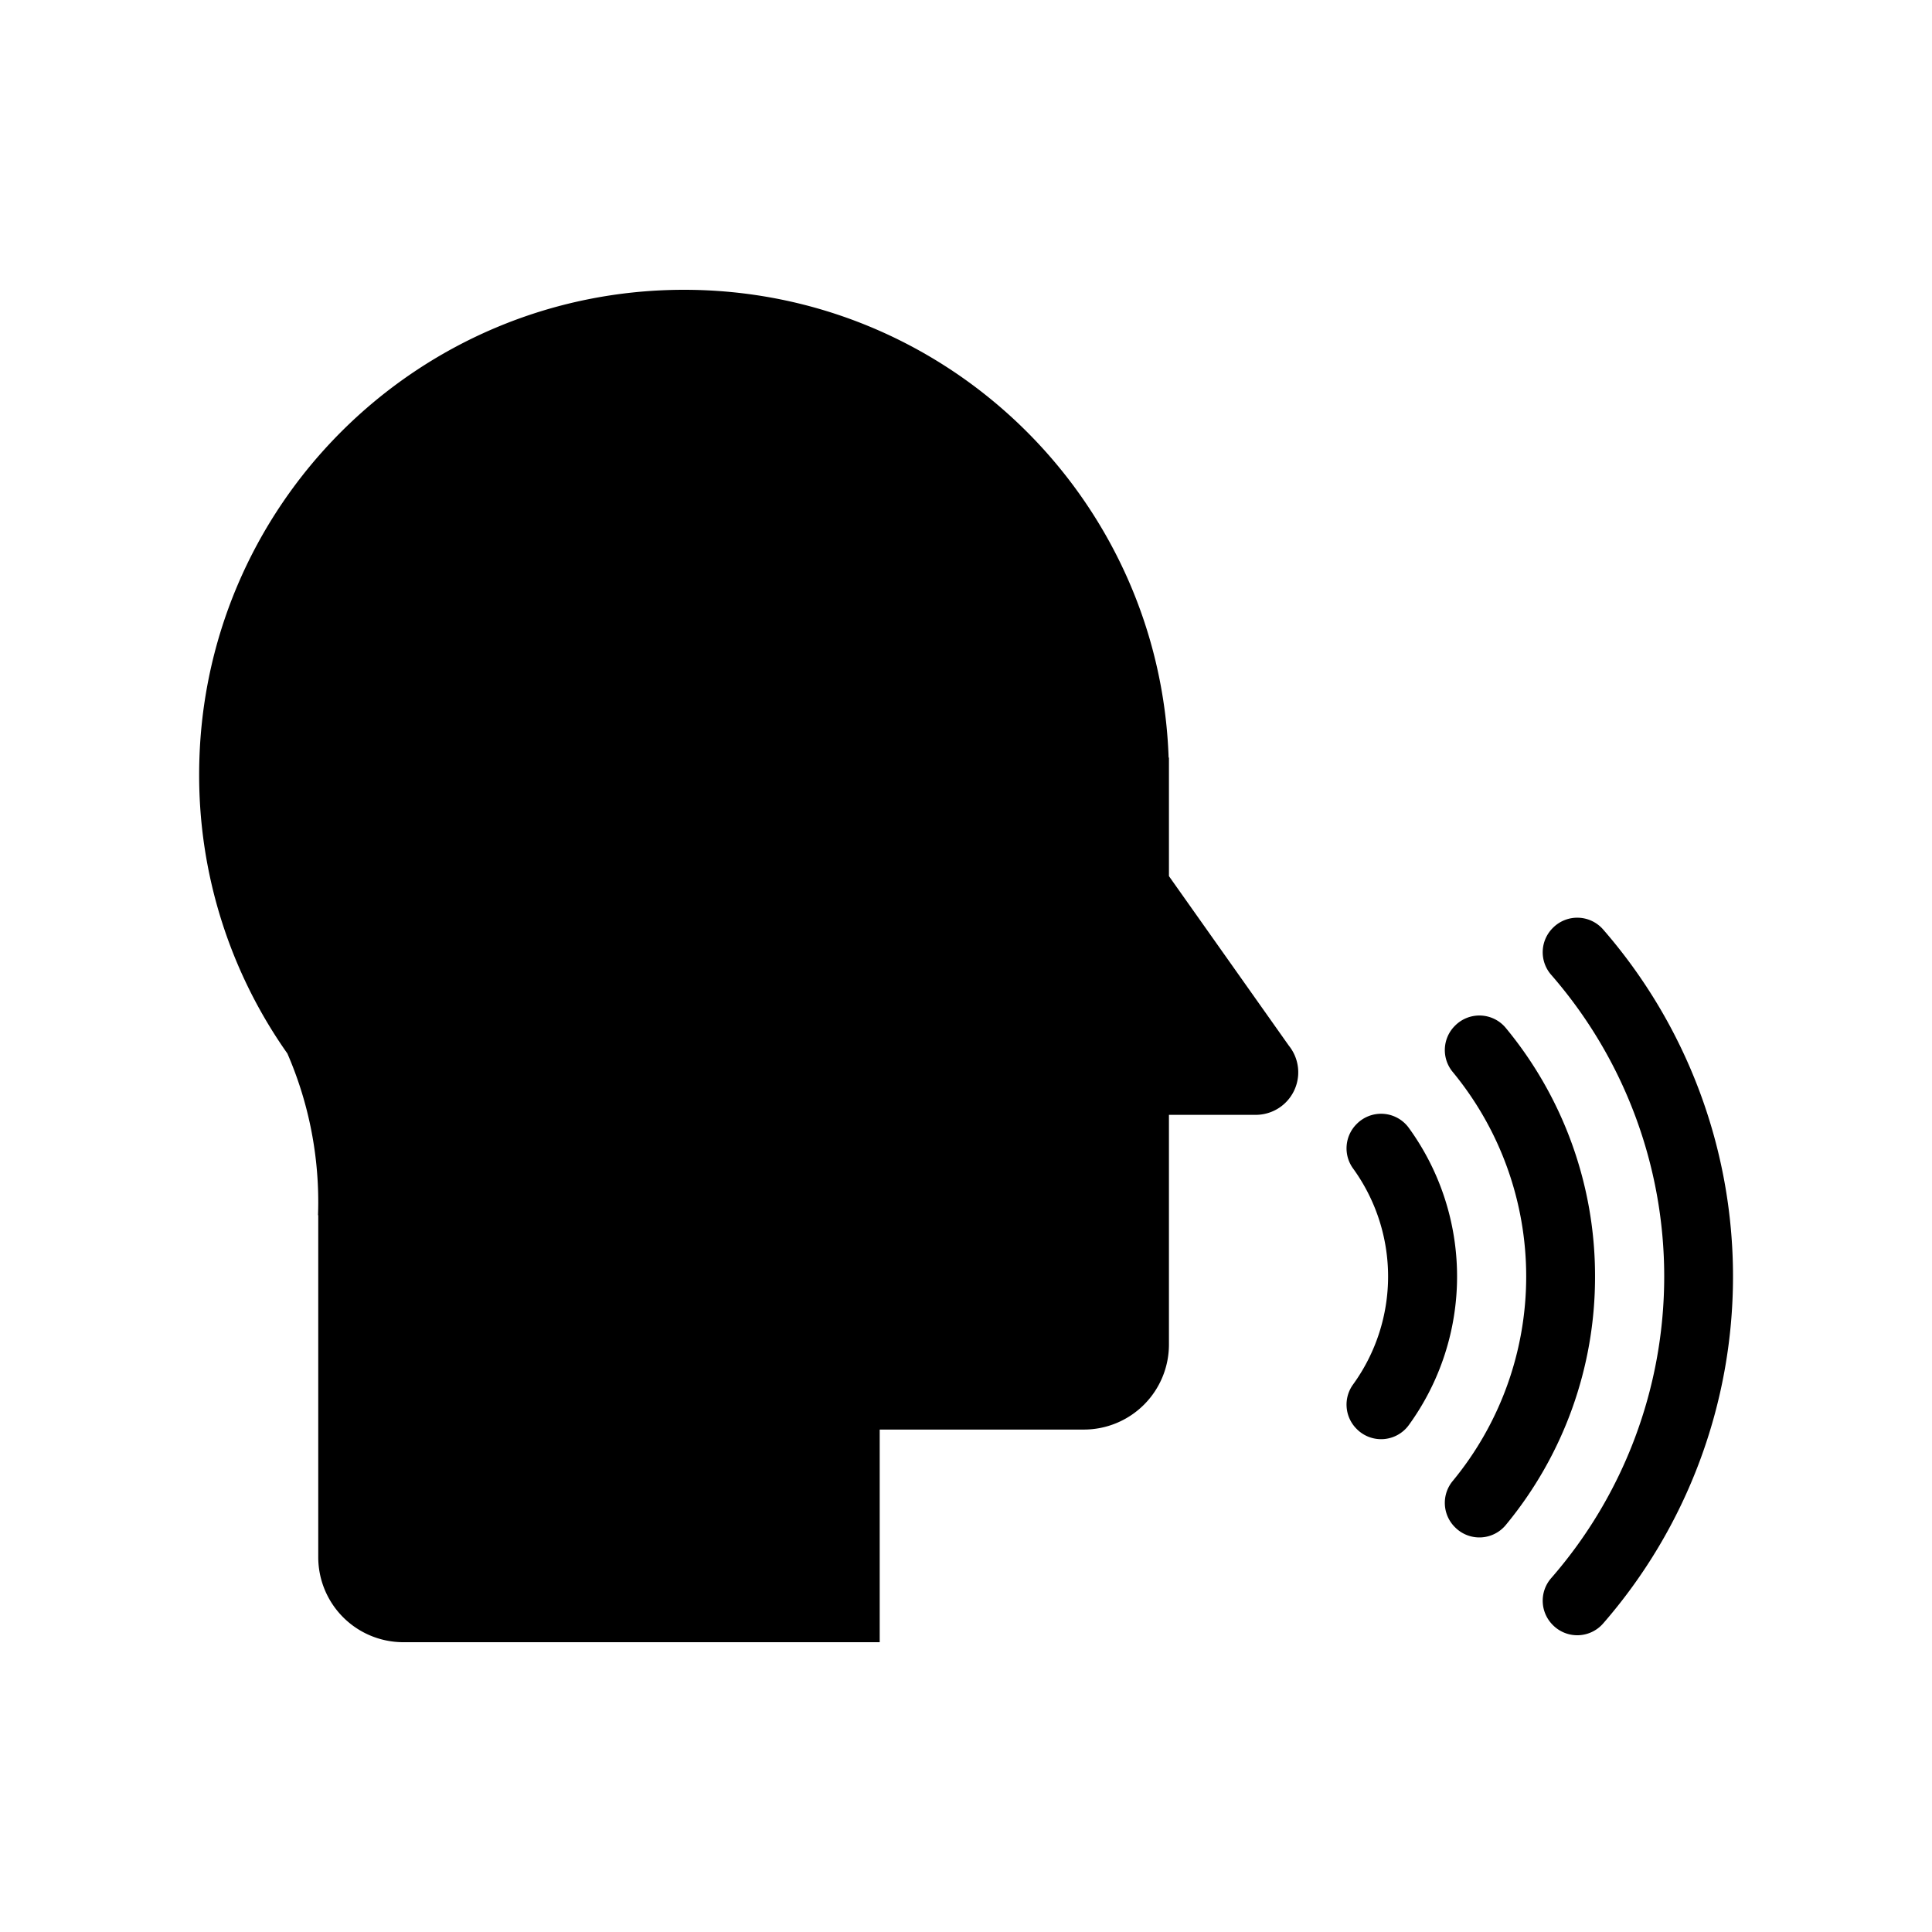 <svg width="100" height="100" viewBox="0 0 100 100" xmlns="http://www.w3.org/2000/svg"><path fill="#000000" fill-rule="evenodd" d="M667.1,541.223h0l-62.054-87.736V392.138h-0.17C600.23,257.626,489.726,150,354.061,150,215.449,150,103.08,262.352,103.08,400.943A249.751,249.751,0,0,0,148.751,545.3a192.936,192.936,0,0,1,15.974,77.1c0,2.2-.05,4.395-0.123,6.579h0.123v177A44.029,44.029,0,0,0,208.757,850H455.334V739.937H561.01a44.028,44.028,0,0,0,44.032-44.025V577.044h44.913A22.012,22.012,0,0,0,667.1,541.223ZM702.3,581.69l-0.138.139a17.756,17.756,0,0,0-1.783,23.019,95.26,95.26,0,0,1,0,111.706,17.758,17.758,0,0,0,1.783,23.02l0.138,0.138a17.739,17.739,0,0,0,26.859-2.039,130.922,130.922,0,0,0,0-153.944A17.739,17.739,0,0,0,702.3,581.69ZM825.59,660.7A201.373,201.373,0,0,0,779.353,532.01a17.726,17.726,0,0,0-26.177-1.171l-0.173.173a17.733,17.733,0,0,0-1.058,23.859,166.33,166.33,0,0,1,0,211.66A17.733,17.733,0,0,0,753,790.39l0.173,0.173a17.726,17.726,0,0,0,26.177-1.171A201.373,201.373,0,0,0,825.59,660.7ZM803.836,480.2l-0.131.131a17.743,17.743,0,0,0-.832,24.212,237.616,237.616,0,0,1,0,312.318,17.744,17.744,0,0,0,.832,24.212l0.131,0.131a17.759,17.759,0,0,0,25.942-.891,273.563,273.563,0,0,0,0-359.222A17.759,17.759,0,0,0,803.836,480.2Z" transform="scale(.1)"/></svg>